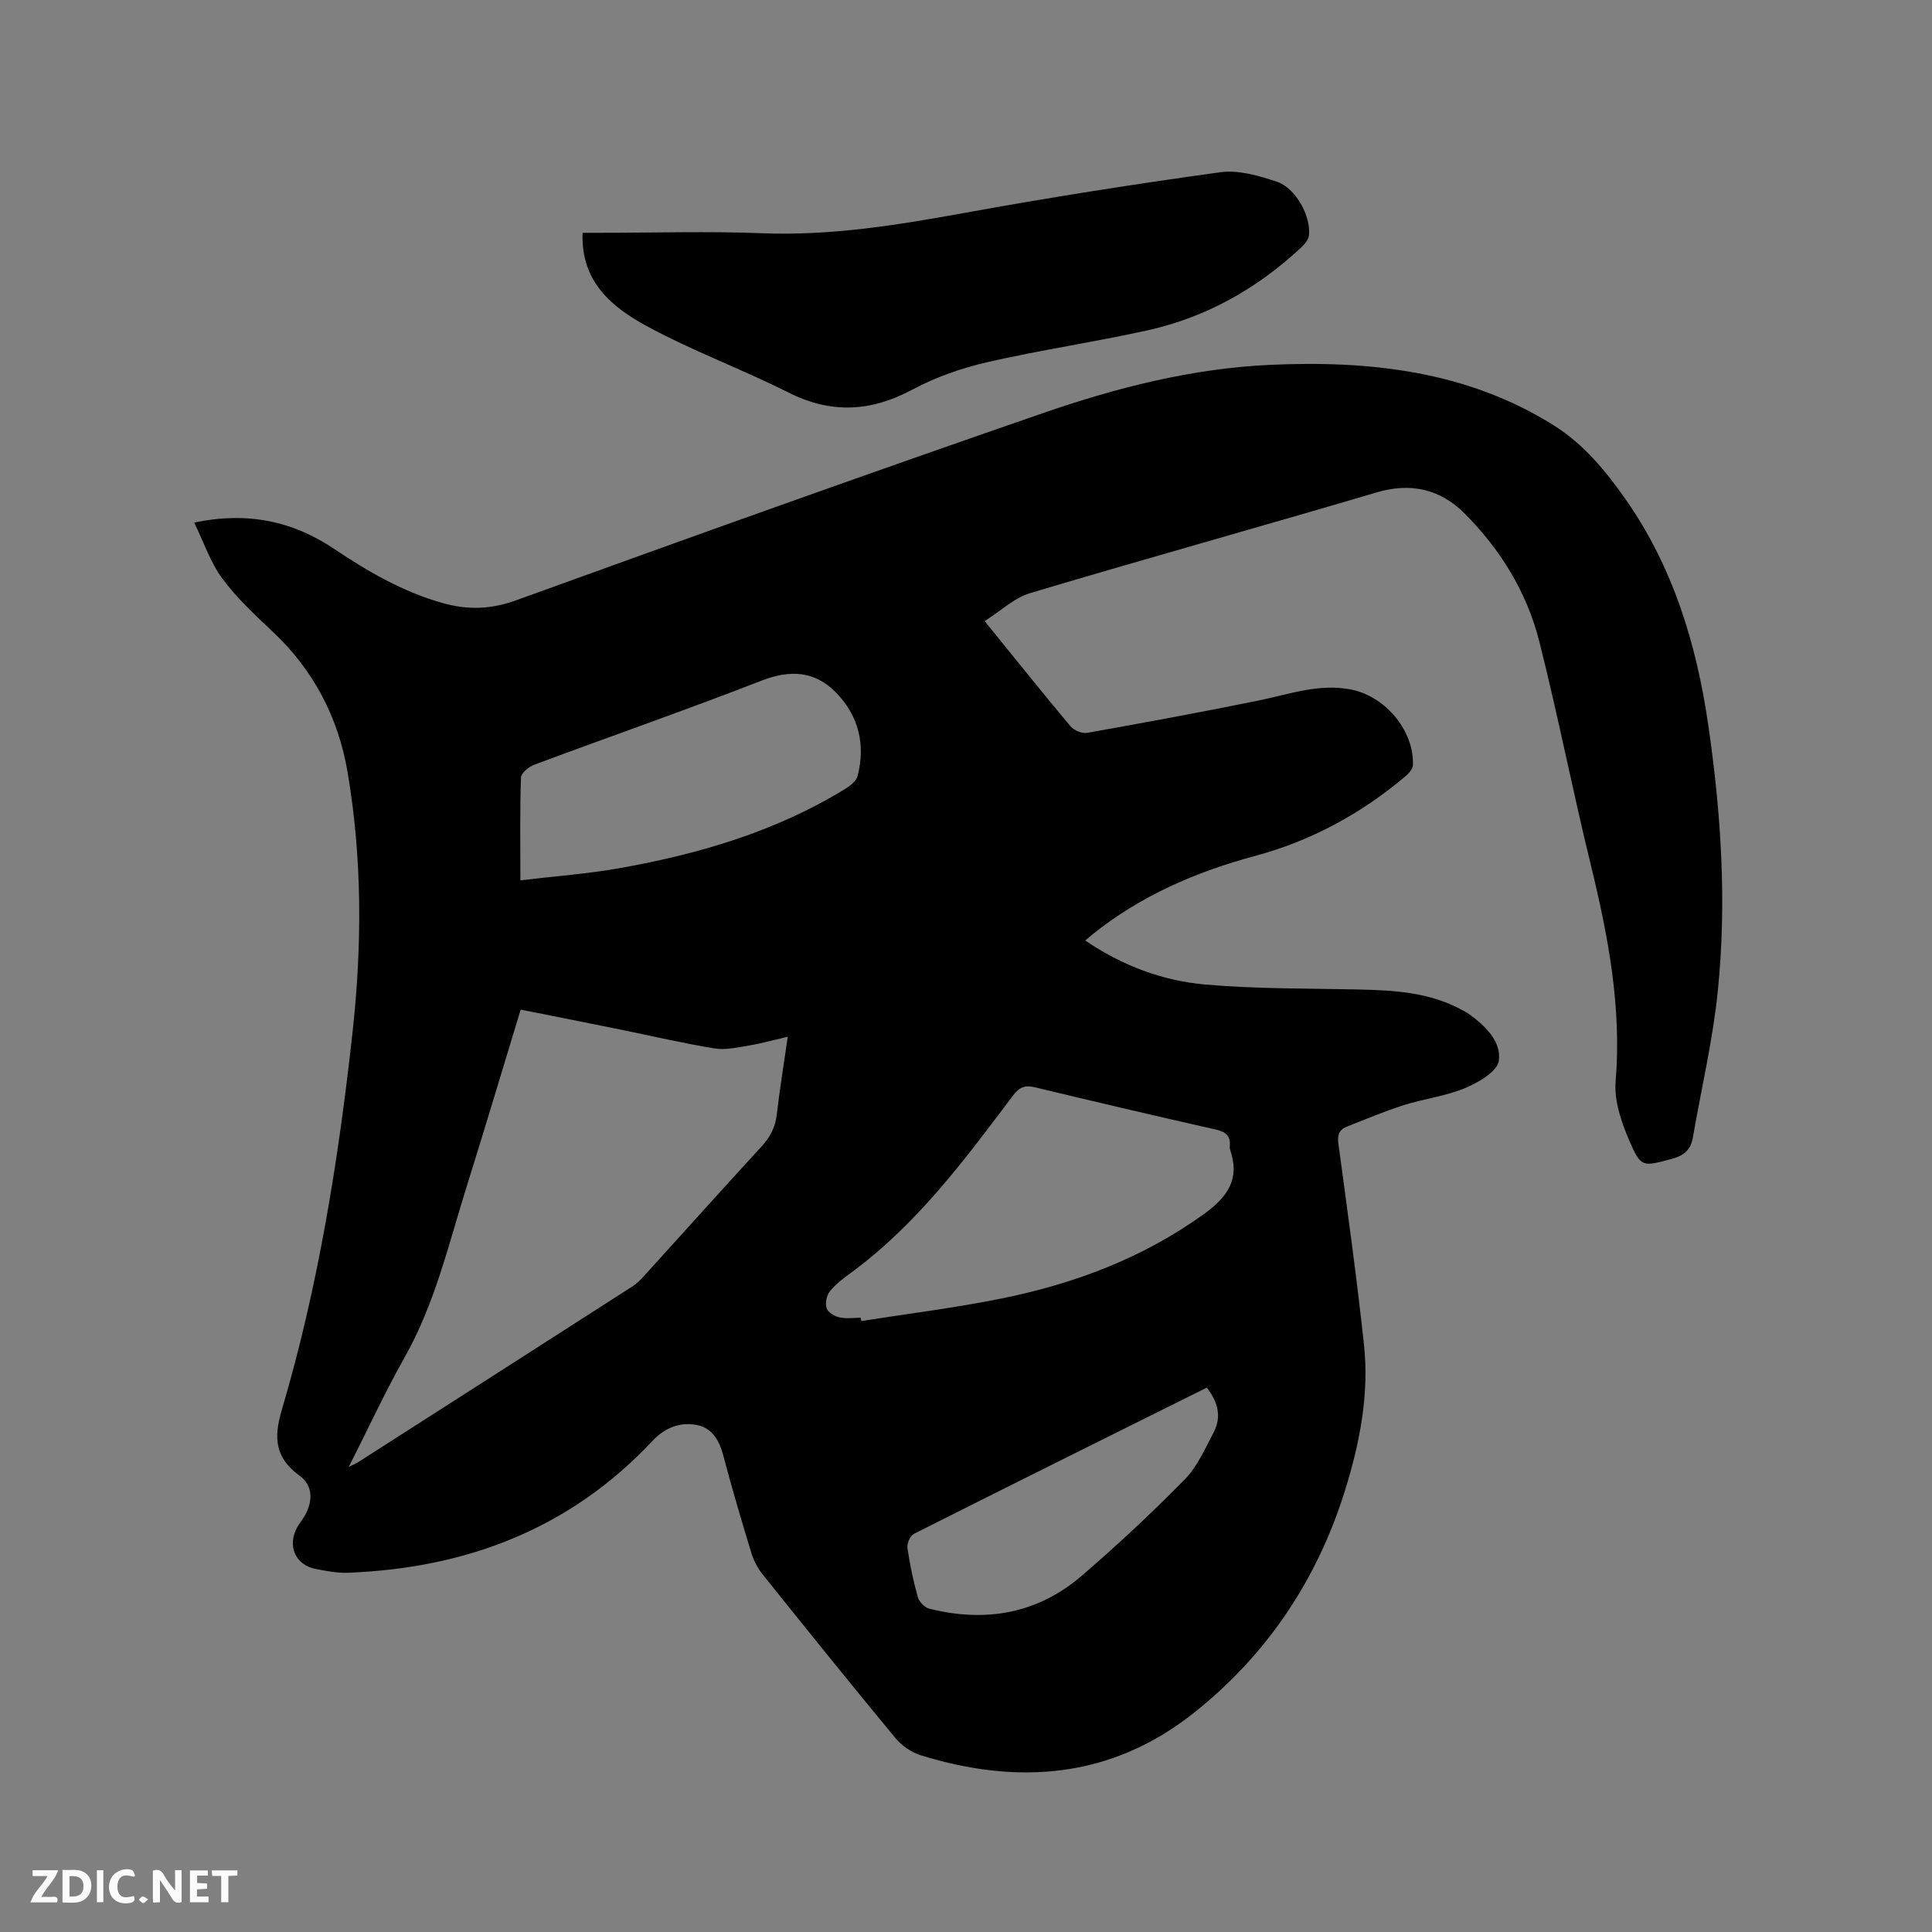 <svg enable-background="new 0 0 400 400" viewBox="0 0 400 400" xmlns="http://www.w3.org/2000/svg"><rect x="0" y="0" width="400" height="400" fill="#808080" stroke="none"/><path d="m203.86 128.59c6.35 7.82 11.97 14.86 17.76 21.76.72.86 2.4 1.57 3.46 1.38 11.87-2.11 23.72-4.3 35.53-6.7 6.31-1.28 12.44-3.57 19.07-2.28 7.12 1.38 13.12 8.51 12.85 15.68-.03.83-.95 1.79-1.7 2.42-9.13 7.67-19.41 13.25-30.94 16.35-12.31 3.31-23.78 8.27-33.78 16.32-.41.33-.8.67-1.43 1.2 7.62 5.18 15.94 8.32 24.79 9.11 10.51.93 21.13.8 31.7 1.03 7.56.16 15.04.58 21.84 4.42.37.21.75.4 1.1.64 3.38 2.44 6.75 5.68 6.21 9.69-.29 2.2-4.2 4.5-6.94 5.65-4.05 1.69-8.56 2.22-12.77 3.56-4 1.27-7.88 2.91-11.79 4.45-1.59.63-1.96 1.74-1.72 3.54 1.87 13.86 3.81 27.72 5.3 41.62 1.1 10.26-.88 20.33-3.91 30.08-5.74 18.5-16.15 34.08-31.31 46.12-17.05 13.54-36.31 15.05-56.55 8.78-1.96-.61-3.97-2.01-5.28-3.6-9.26-11.19-18.37-22.51-27.45-33.84-1.02-1.28-1.85-2.85-2.33-4.41-2.04-6.68-4.02-13.39-5.8-20.14-.82-3.11-2.26-5.73-5.44-6.38-3.5-.72-6.75.61-9.18 3.22-17.11 18.28-38.6 26.44-63.2 27.36-2.19.08-4.44-.37-6.61-.79-4.2-.82-5.92-4.79-3.8-8.63.46-.83 1.09-1.57 1.56-2.4 1.75-3.08 1.67-6.28-1.08-8.28-5.07-3.69-5.4-7.8-3.68-13.6 7.57-25.57 11.75-51.83 14.66-78.29 1.97-17.99 2-36.03-1.06-53.89-1.92-11.19-7.01-21.01-15.46-28.94-3.69-3.47-7.47-6.99-10.46-11.03-2.44-3.3-3.78-7.41-5.82-11.58 11.11-2.32 20.46-.28 29.01 5.47 6.98 4.69 14.16 8.84 22.34 11.17 5.27 1.5 10.07 1.36 15.38-.57 36.32-13.15 72.69-26.19 109.21-38.8 15.13-5.23 30.82-9.2 46.82-9.92 20.49-.93 40.71 1.21 58.75 12.54 6.22 3.91 10.8 9.5 14.94 15.42 9.75 13.96 14.57 29.83 17 46.42 2.69 18.4 3.9 36.95 1.98 55.49-1.04 10.07-3.4 20-5.12 30.01-.44 2.58-1.79 3.84-4.43 4.53-5.99 1.56-6.3 1.9-8.78-3.87-1.63-3.79-3.13-8.2-2.8-12.17 1.27-15.39-1.55-30.14-5.16-44.93-3.75-15.32-6.77-30.83-10.63-46.12-2.58-10.24-8.08-19.16-15.53-26.6-4.94-4.93-11.03-6.43-18.14-4.32-23.85 7.06-47.83 13.71-71.67 20.83-3.35.97-6.17 3.71-9.51 5.82zm-131.64 175.1c1.19-.59 1.57-.73 1.91-.95 18.91-12.1 37.82-24.21 56.71-36.34.88-.56 1.67-1.3 2.37-2.08 8.12-8.94 16.18-17.95 24.36-26.84 1.79-1.95 2.93-3.96 3.24-6.63.62-5.31 1.48-10.58 2.29-16.21-3.02.7-5.47 1.4-7.96 1.81-2.37.39-4.87.99-7.17.62-6.58-1.07-13.08-2.6-19.62-3.93-6.8-1.38-13.61-2.73-20.55-4.11-3.77 12.37-7.36 24.42-11.12 36.43-3.79 12.09-6.63 24.5-12.98 35.7-3.99 7.08-7.4 14.48-11.48 22.53zm105.99-30.86c.04.23.07.46.11.68 9.7-1.53 19.47-2.73 29.08-4.68 15.05-3.05 29.19-8.35 41.84-17.46 4.99-3.59 7.52-7.3 5.44-13.35-.07-.2-.09-.42-.07-.63.23-2.22-.83-3.07-2.97-3.55-12.48-2.81-24.94-5.74-37.38-8.73-2.06-.5-3.24 0-4.51 1.68-10.05 13.37-20.01 26.84-33.74 36.85-1.53 1.12-3.1 2.32-4.25 3.79-.66.84-.94 2.44-.61 3.44.28.85 1.62 1.65 2.63 1.87 1.41.33 2.95.09 4.43.09zm-70.47-90.57c7.24-.86 14-1.35 20.63-2.53 16.45-2.93 32.35-7.61 46.73-16.47.99-.61 2.19-1.57 2.45-2.58 1.69-6.54.22-12.52-4.48-17.31-4.37-4.46-9.45-4.76-15.4-2.45-15.58 6.06-31.37 11.56-47.04 17.4-1.14.42-2.74 1.73-2.77 2.67-.23 6.76-.12 13.54-.12 21.27zm142.12 105.03c-20.32 10.11-40.49 20.13-60.61 30.26-.78.39-1.51 1.99-1.38 2.9.49 3.45 1.22 6.88 2.16 10.24.27.95 1.4 2.12 2.34 2.36 11.61 2.92 22.39 1.1 31.57-6.79 7.38-6.34 14.51-13 21.33-19.94 2.63-2.68 4.25-6.43 6.04-9.84 1.61-3.13.9-6.16-1.45-9.19z" fill="#000001"/><path d="m120.62 48.2h3.73c11.13 0 22.28-.35 33.39.09 14.32.57 28.24-1.72 42.23-4.26 17.49-3.18 35.07-5.94 52.68-8.37 3.76-.52 7.98.72 11.71 1.96 3.9 1.29 7.07 7.14 6.65 11.09-.09.89-.89 1.85-1.6 2.51-9.08 8.49-19.63 14.46-31.77 17.16-11.04 2.45-22.27 4.09-33.3 6.62-5.3 1.22-10.63 3.09-15.41 5.65-8.64 4.62-16.86 5.07-25.71.61-9.63-4.85-19.85-8.6-29.31-13.74-7.18-3.91-13.69-9.16-13.29-19.32z" fill="#000001"/><g fill="#fafbfa"><path d="m37.59 393.81c-.92.31-1.52.05-2-.78-.7-1.2-1.52-2.34-2.47-3.78v4.59c-.55.03-.95.05-1.41.07-.03-.37-.06-.64-.06-.91 0-1.91 0-3.81 0-5.7 1.13-.41 1.77-.03 2.29.91.62 1.11 1.38 2.14 2.31 3.19v-4.2h1.35v6.61z"/><path d="m12.94 393.88v-6.75c1.9.19 3.93-.54 5.37 1.29.8 1.01.78 2.88.03 3.97-1.37 1.97-3.4 1.51-5.4 1.49m1.45-1.22c2.04.12 2.92-.58 2.89-2.21-.03-1.51-.98-2.19-2.89-2z"/><path d="m11.81 393.87h-5.49c.68-2.18 2.47-3.48 3.51-5.45h-3.08v-1.21h5.29c-.71 2.13-2.44 3.48-3.47 5.51.86 0 1.63.04 2.39-.01.79-.05 1.14.21.85 1.16"/><path d="m39.33 393.86v-6.61h3.7v1.07h-2.22v1.52c.68.04 1.34.09 2.07.13v1.07c-.72.05-1.38.09-2.1.14v1.48h2.4v1.19h-3.85z"/><path d="m27.71 388.56c-1.15-.3-2.46-.61-3.1.64-.37.73-.41 1.93-.06 2.67.63 1.35 1.99.93 3.17.68.35.94-.01 1.32-.93 1.46-1.62.25-3.05-.27-3.76-1.48-.73-1.24-.6-3.03.31-4.17.88-1.11 2.71-1.7 4-1.16.32.13.44.74.65 1.12-.1.08-.19.16-.28.24"/><path d="m49.15 387.24v1.07c-.59.02-1.17.05-1.87.08v5.44h-1.48v-5.44h-1.85c-.05-.4-.08-.73-.13-1.15z"/><path d="m20.06 387.21h1.33v6.62h-1.33z"/><path d="m30.68 393.25c-.49.38-.8.79-1.05.76-.32-.05-.6-.45-.9-.7.26-.24.51-.64.8-.67.29-.04.62.3 1.15.61"/></g></svg>